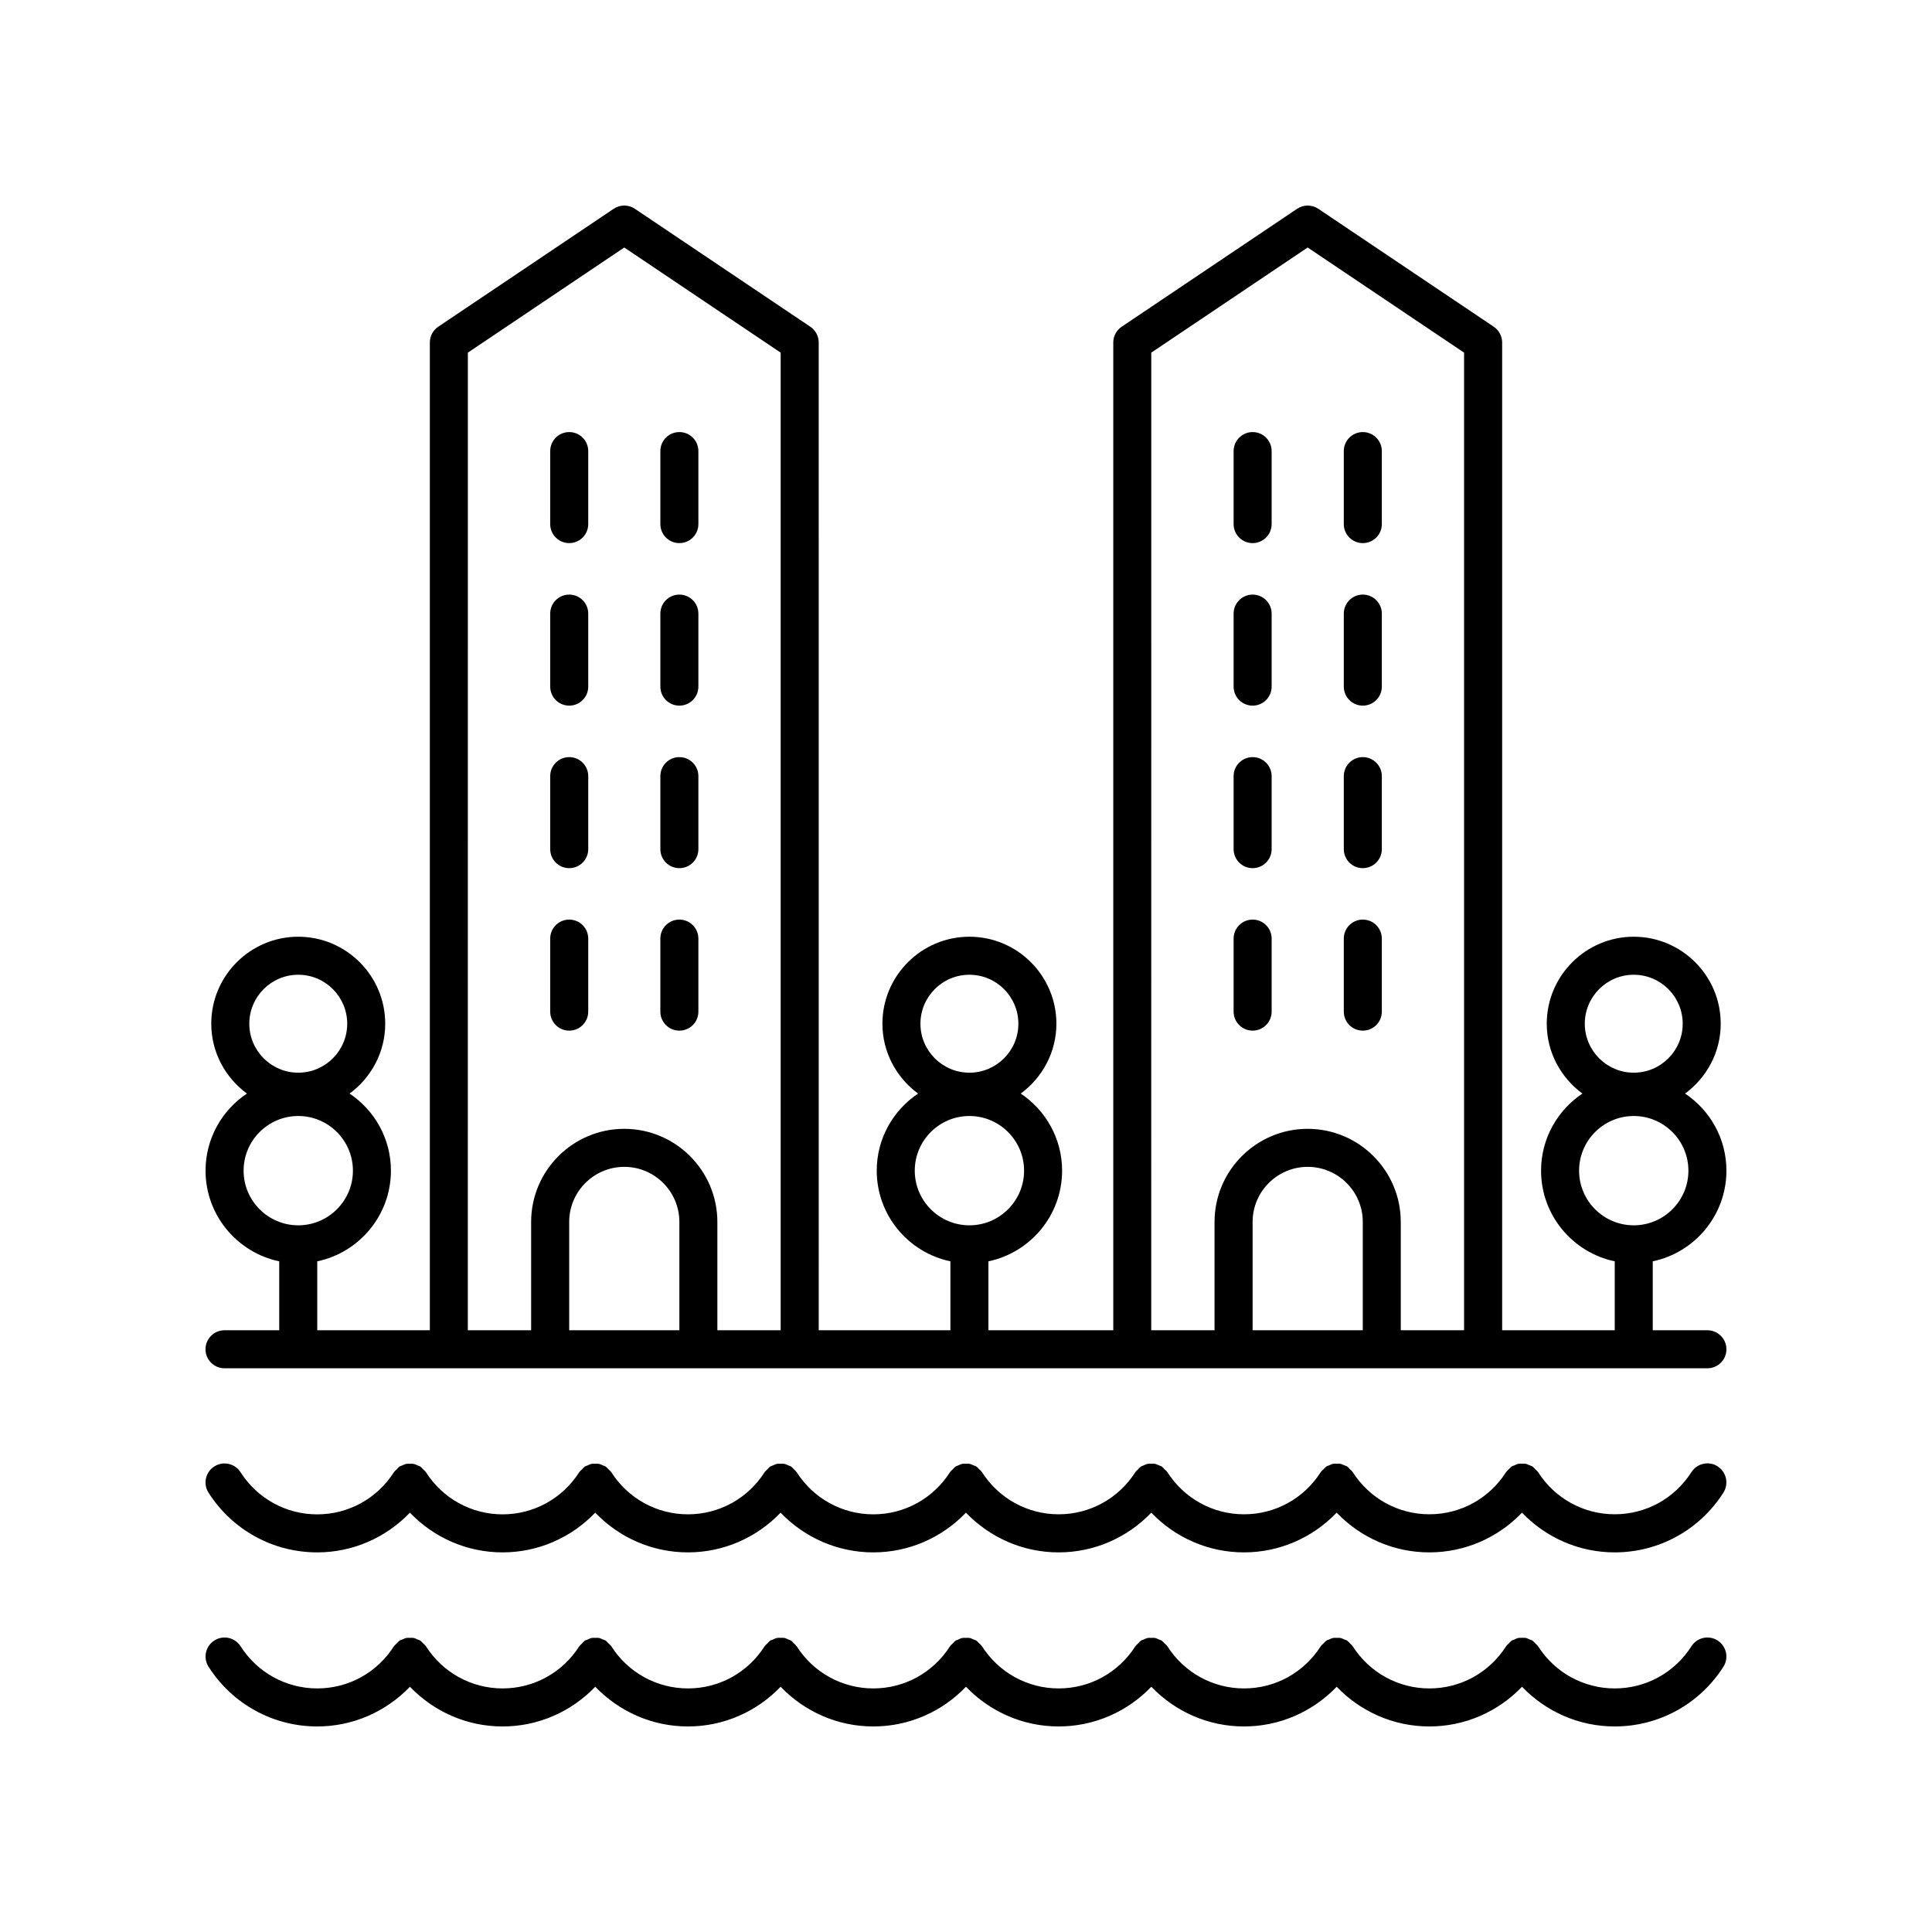 <?xml version="1.0" encoding="UTF-8"?>
<!-- Uploaded to: ICON Repo, www.svgrepo.com, Generator: ICON Repo Mixer Tools -->
<svg fill="#000000" width="800px" height="800px" version="1.1" viewBox="144 144 512 512" xmlns="http://www.w3.org/2000/svg">
 <g>
  <path d="m475.96 374.07c2.785 0 5.039-2.254 5.039-5.039v-19.348c0-2.781-2.254-5.039-5.039-5.039s-5.039 2.254-5.039 5.039v19.348c0 2.781 2.254 5.039 5.039 5.039z"/>
  <path d="m505.16 374.07c2.785 0 5.039-2.254 5.039-5.039v-19.348c0-2.781-2.254-5.039-5.039-5.039s-5.039 2.254-5.039 5.039v19.348c0 2.781 2.254 5.039 5.039 5.039z"/>
  <path d="m475.96 331c2.785 0 5.039-2.254 5.039-5.039v-19.348c0-2.781-2.254-5.039-5.039-5.039s-5.039 2.254-5.039 5.039v19.348c0 2.785 2.254 5.039 5.039 5.039z"/>
  <path d="m505.16 331c2.785 0 5.039-2.254 5.039-5.039v-19.348c0-2.781-2.254-5.039-5.039-5.039s-5.039 2.254-5.039 5.039v19.348c0 2.785 2.254 5.039 5.039 5.039z"/>
  <path d="m475.96 287.93c2.785 0 5.039-2.254 5.039-5.039v-19.348c0-2.781-2.254-5.039-5.039-5.039s-5.039 2.254-5.039 5.039v19.348c0 2.785 2.254 5.039 5.039 5.039z"/>
  <path d="m505.16 287.93c2.785 0 5.039-2.254 5.039-5.039v-19.348c0-2.781-2.254-5.039-5.039-5.039s-5.039 2.254-5.039 5.039v19.348c0 2.785 2.254 5.039 5.039 5.039z"/>
  <path d="m475.96 417.13c2.785 0 5.039-2.254 5.039-5.039v-19.352c0-2.781-2.254-5.039-5.039-5.039s-5.039 2.254-5.039 5.039v19.352c0 2.781 2.254 5.039 5.039 5.039z"/>
  <path d="m505.16 417.13c2.785 0 5.039-2.254 5.039-5.039v-19.352c0-2.781-2.254-5.039-5.039-5.039s-5.039 2.254-5.039 5.039v19.352c0 2.781 2.254 5.039 5.039 5.039z"/>
  <path d="m294.85 374.07c2.785 0 5.039-2.254 5.039-5.039v-19.348c0-2.781-2.254-5.039-5.039-5.039-2.785 0-5.039 2.254-5.039 5.039v19.348c0.004 2.781 2.254 5.039 5.039 5.039z"/>
  <path d="m324.04 374.07c2.785 0 5.039-2.254 5.039-5.039v-19.348c0-2.781-2.254-5.039-5.039-5.039-2.785 0-5.039 2.254-5.039 5.039v19.348c0 2.781 2.254 5.039 5.039 5.039z"/>
  <path d="m294.85 331c2.785 0 5.039-2.254 5.039-5.039v-19.348c0-2.781-2.254-5.039-5.039-5.039-2.785 0-5.039 2.254-5.039 5.039v19.348c0.004 2.785 2.254 5.039 5.039 5.039z"/>
  <path d="m324.04 331c2.785 0 5.039-2.254 5.039-5.039v-19.348c0-2.781-2.254-5.039-5.039-5.039-2.785 0-5.039 2.254-5.039 5.039v19.348c0 2.785 2.254 5.039 5.039 5.039z"/>
  <path d="m294.85 287.93c2.785 0 5.039-2.254 5.039-5.039v-19.348c0-2.781-2.254-5.039-5.039-5.039-2.785 0-5.039 2.254-5.039 5.039v19.348c0.004 2.785 2.254 5.039 5.039 5.039z"/>
  <path d="m324.04 287.93c2.785 0 5.039-2.254 5.039-5.039v-19.348c0-2.781-2.254-5.039-5.039-5.039-2.785 0-5.039 2.254-5.039 5.039v19.348c0 2.785 2.254 5.039 5.039 5.039z"/>
  <path d="m294.85 417.13c2.785 0 5.039-2.254 5.039-5.039v-19.352c0-2.781-2.254-5.039-5.039-5.039-2.785 0-5.039 2.254-5.039 5.039v19.352c0.004 2.781 2.254 5.039 5.039 5.039z"/>
  <path d="m324.04 417.13c2.785 0 5.039-2.254 5.039-5.039v-19.352c0-2.781-2.254-5.039-5.039-5.039-2.785 0-5.039 2.254-5.039 5.039v19.352c0 2.781 2.254 5.039 5.039 5.039z"/>
  <path d="m203.51 506.61h392.97c2.785 0 5.039-2.254 5.039-5.039 0-2.781-2.254-5.039-5.039-5.039h-14.484v-18.27c11.133-2.328 19.523-12.215 19.523-24.027 0-8.516-4.363-16.02-10.961-20.426 5.699-4.199 9.449-10.906 9.449-18.516 0-12.711-10.344-23.051-23.051-23.051-12.707 0-23.051 10.344-23.051 23.051 0 7.609 3.75 14.312 9.449 18.516-6.598 4.406-10.957 11.91-10.957 20.426 0 11.816 8.387 21.699 19.523 24.031v18.27h-29.836v-261.77c0-1.676-0.836-3.246-2.231-4.184l-46.488-31.25c-1.691-1.141-3.926-1.141-5.617 0l-46.488 31.25c-1.391 0.938-2.231 2.504-2.231 4.184v261.77h-33.086v-18.27c11.133-2.332 19.523-12.215 19.523-24.031 0-8.516-4.363-16.02-10.961-20.426 5.699-4.199 9.449-10.906 9.449-18.516 0-12.711-10.344-23.051-23.051-23.051-12.715 0-23.055 10.344-23.055 23.051 0 7.609 3.75 14.316 9.453 18.516-6.598 4.406-10.957 11.914-10.957 20.426 0 11.816 8.387 21.699 19.523 24.031v18.27h-34.895l-0.004-261.77c0-1.676-0.836-3.246-2.231-4.184l-46.488-31.25c-1.691-1.141-3.926-1.141-5.617 0l-46.488 31.25c-1.391 0.938-2.231 2.504-2.231 4.184v261.77h-29.836v-18.27c11.133-2.332 19.523-12.215 19.523-24.031 0-8.516-4.363-16.02-10.961-20.426 5.699-4.199 9.449-10.906 9.449-18.516 0-12.711-10.344-23.051-23.051-23.051s-23.051 10.344-23.051 23.051c0 7.609 3.75 14.312 9.449 18.516-6.598 4.406-10.961 11.914-10.961 20.426 0 11.816 8.387 21.699 19.523 24.031v18.27l-14.496-0.004c-2.785 0-5.039 2.254-5.039 5.039 0.004 2.781 2.254 5.039 5.039 5.039zm373.45-104.29c7.152 0 12.973 5.82 12.973 12.977 0.004 7.156-5.816 12.977-12.973 12.977-7.152 0-12.973-5.82-12.973-12.977s5.82-12.977 12.973-12.977zm-14.484 51.918c0-7.988 6.5-14.484 14.484-14.484 7.984 0 14.484 6.496 14.484 14.484s-6.5 14.484-14.484 14.484c-7.984 0-14.484-6.496-14.484-14.484zm-161.57-51.918c7.152 0 12.973 5.82 12.973 12.977s-5.82 12.977-12.973 12.977c-7.16 0-12.98-5.82-12.98-12.977s5.82-12.977 12.98-12.977zm-14.484 51.918c0-7.988 6.5-14.484 14.484-14.484s14.484 6.496 14.484 14.484-6.5 14.484-14.484 14.484c-7.988 0-14.484-6.496-14.484-14.484zm-163.38-51.918c7.152 0 12.973 5.82 12.973 12.977s-5.82 12.977-12.973 12.977c-7.152 0-12.973-5.82-12.973-12.977-0.004-7.156 5.816-12.977 12.973-12.977zm-14.484 51.918c0-7.988 6.5-14.484 14.484-14.484s14.484 6.496 14.484 14.484-6.5 14.484-14.484 14.484-14.484-6.496-14.484-14.484zm115.48 42.297h-29.195v-28.707c0-8.051 6.547-14.598 14.598-14.598s14.598 6.547 14.598 14.598zm181.11 0h-29.195v-28.707c0-8.051 6.547-14.598 14.598-14.598s14.598 6.547 14.598 14.598zm-56.051-259.08 41.449-27.863 41.449 27.863v259.08h-16.777v-28.707c0-13.605-11.07-24.676-24.676-24.676-13.605 0-24.676 11.066-24.676 24.676v28.707h-16.777zm-181.11 0 41.449-27.863 41.449 27.863v259.08h-16.777v-28.707c0-13.605-11.07-24.676-24.676-24.676-13.605 0-24.676 11.066-24.676 24.676v28.707h-16.777z"/>
  <path d="m599.2 532.6c-2.352-1.5-5.461-0.812-6.957 1.535-4.469 6.988-12.059 11.164-20.316 11.164-8.25 0-15.848-4.176-20.316-11.164-0.016-0.023-0.043-0.035-0.059-0.062-0.18-0.27-0.449-0.473-0.684-0.707-0.242-0.242-0.453-0.523-0.734-0.707-0.023-0.016-0.035-0.043-0.059-0.059-0.219-0.141-0.465-0.168-0.691-0.27-0.348-0.156-0.68-0.336-1.055-0.41-0.34-0.066-0.676-0.027-1.02-0.023-0.305 0.004-0.602-0.035-0.902 0.023-0.398 0.078-0.758 0.266-1.125 0.438-0.207 0.098-0.434 0.117-0.633 0.246-0.023 0.016-0.035 0.039-0.055 0.055-0.277 0.184-0.484 0.461-0.727 0.699-0.238 0.238-0.512 0.445-0.691 0.719-0.016 0.023-0.039 0.035-0.055 0.059-4.469 6.988-12.059 11.164-20.309 11.164-8.254 0-15.848-4.176-20.316-11.164-0.016-0.023-0.039-0.035-0.055-0.059-0.184-0.277-0.461-0.484-0.699-0.727-0.238-0.238-0.441-0.512-0.715-0.691-0.023-0.016-0.035-0.039-0.059-0.055-0.211-0.137-0.449-0.16-0.672-0.262-0.355-0.16-0.699-0.344-1.078-0.418-0.332-0.066-0.66-0.027-0.996-0.023-0.312 0-0.617-0.039-0.926 0.023-0.391 0.074-0.738 0.262-1.098 0.426-0.215 0.098-0.449 0.121-0.656 0.254-0.023 0.016-0.035 0.043-0.059 0.059-0.277 0.184-0.484 0.461-0.727 0.699-0.234 0.238-0.512 0.441-0.691 0.715-0.016 0.023-0.043 0.035-0.059 0.062-4.469 6.992-12.062 11.164-20.316 11.164s-15.848-4.176-20.316-11.164c-0.016-0.023-0.043-0.035-0.059-0.059-0.18-0.273-0.453-0.477-0.688-0.711-0.242-0.242-0.453-0.523-0.734-0.707-0.023-0.016-0.035-0.043-0.059-0.055-0.207-0.133-0.441-0.156-0.66-0.254-0.359-0.16-0.703-0.344-1.086-0.422-0.336-0.066-0.668-0.027-1.004-0.023-0.309 0.004-0.605-0.035-0.91 0.023-0.41 0.078-0.777 0.27-1.156 0.445-0.199 0.094-0.41 0.113-0.602 0.23-0.023 0.016-0.031 0.039-0.055 0.055-0.293 0.191-0.512 0.48-0.762 0.734-0.227 0.23-0.488 0.426-0.66 0.688-0.016 0.023-0.043 0.035-0.059 0.059-4.469 6.988-12.059 11.164-20.316 11.164-8.25 0-15.848-4.176-20.316-11.164-0.016-0.023-0.043-0.035-0.059-0.062-0.184-0.277-0.461-0.484-0.699-0.723-0.238-0.234-0.441-0.508-0.715-0.688-0.023-0.016-0.035-0.043-0.062-0.059-0.223-0.141-0.473-0.168-0.703-0.273-0.344-0.152-0.672-0.332-1.043-0.402-0.34-0.066-0.676-0.027-1.02-0.023-0.305 0.004-0.602-0.035-0.902 0.023-0.402 0.078-0.762 0.266-1.133 0.438-0.207 0.094-0.426 0.117-0.625 0.242-0.023 0.016-0.035 0.039-0.055 0.055-0.281 0.184-0.488 0.465-0.73 0.707-0.234 0.238-0.508 0.441-0.688 0.715-0.016 0.023-0.039 0.035-0.055 0.059-4.469 6.988-12.059 11.164-20.309 11.164-8.254 0-15.848-4.176-20.316-11.164-0.016-0.023-0.039-0.035-0.055-0.059-0.188-0.285-0.469-0.496-0.715-0.742-0.234-0.23-0.434-0.5-0.699-0.676-0.023-0.016-0.035-0.043-0.059-0.059-0.215-0.137-0.457-0.164-0.684-0.266-0.352-0.156-0.688-0.34-1.066-0.414-0.332-0.066-0.66-0.027-0.996-0.023-0.312 0-0.617-0.039-0.926 0.023-0.395 0.078-0.75 0.262-1.117 0.43-0.211 0.098-0.438 0.121-0.641 0.246-0.023 0.016-0.035 0.039-0.059 0.055-0.285 0.188-0.5 0.469-0.746 0.719-0.23 0.234-0.496 0.43-0.676 0.699-0.016 0.023-0.043 0.035-0.059 0.062-4.469 6.992-12.062 11.164-20.316 11.164-8.25 0-15.848-4.176-20.316-11.164-0.016-0.023-0.043-0.035-0.059-0.062-0.18-0.27-0.449-0.473-0.684-0.707-0.242-0.242-0.453-0.523-0.734-0.707-0.023-0.016-0.035-0.043-0.059-0.059-0.215-0.137-0.461-0.164-0.688-0.266-0.352-0.156-0.688-0.336-1.062-0.41-0.34-0.066-0.676-0.027-1.02-0.023-0.305 0.004-0.602-0.035-0.902 0.023-0.402 0.078-0.762 0.266-1.137 0.441-0.203 0.094-0.426 0.117-0.621 0.242-0.023 0.016-0.035 0.039-0.055 0.055-0.281 0.184-0.488 0.465-0.73 0.707-0.234 0.238-0.508 0.441-0.688 0.715-0.016 0.023-0.039 0.035-0.055 0.059-4.469 6.988-12.059 11.164-20.316 11.164-8.25 0-15.844-4.176-20.309-11.164-0.016-0.023-0.039-0.035-0.055-0.059-0.184-0.281-0.465-0.488-0.707-0.73-0.238-0.234-0.438-0.508-0.711-0.688-0.023-0.016-0.035-0.039-0.059-0.055-0.215-0.137-0.461-0.164-0.688-0.266-0.352-0.156-0.688-0.34-1.062-0.414-0.332-0.066-0.66-0.027-0.996-0.023-0.312 0-0.617-0.039-0.926 0.023-0.391 0.074-0.738 0.262-1.098 0.426-0.215 0.098-0.449 0.121-0.656 0.254-0.023 0.016-0.035 0.039-0.059 0.055-0.281 0.188-0.496 0.469-0.738 0.715-0.23 0.234-0.5 0.434-0.68 0.703-0.016 0.023-0.043 0.035-0.059 0.062-4.469 6.992-12.062 11.164-20.316 11.164s-15.848-4.176-20.316-11.164c-1.496-2.348-4.613-3.031-6.957-1.535-2.348 1.5-3.031 4.613-1.535 6.957 6.328 9.902 17.098 15.816 28.809 15.816 9.414 0 18.18-3.875 24.559-10.523 6.379 6.648 15.141 10.523 24.555 10.523 9.418 0 18.18-3.875 24.562-10.523 6.383 6.648 15.148 10.523 24.562 10.523 9.414 0 18.18-3.875 24.562-10.523 6.379 6.648 15.145 10.523 24.562 10.523 9.418 0 18.18-3.875 24.555-10.523 6.383 6.648 15.148 10.523 24.559 10.523 9.418 0 18.18-3.875 24.562-10.523 6.379 6.648 15.145 10.523 24.562 10.523 9.414 0 18.18-3.875 24.562-10.523 6.379 6.648 15.145 10.523 24.562 10.523 9.418 0 18.18-3.875 24.555-10.523 6.383 6.648 15.148 10.523 24.559 10.523 11.711 0 22.48-5.914 28.809-15.816 1.5-2.367 0.816-5.481-1.531-6.981z"/>
  <path d="m599.2 578.75c-2.352-1.5-5.461-0.812-6.957 1.535-4.469 6.992-12.059 11.164-20.316 11.164-8.25 0-15.848-4.176-20.316-11.164-0.016-0.023-0.043-0.035-0.059-0.062-0.18-0.27-0.449-0.473-0.684-0.707-0.242-0.242-0.453-0.523-0.734-0.707-0.023-0.016-0.035-0.043-0.059-0.059-0.219-0.141-0.465-0.168-0.691-0.27-0.348-0.156-0.68-0.336-1.055-0.41-0.34-0.066-0.676-0.027-1.02-0.023-0.305 0.004-0.602-0.035-0.902 0.023-0.398 0.078-0.758 0.266-1.125 0.438-0.207 0.098-0.434 0.117-0.633 0.246-0.023 0.016-0.035 0.039-0.055 0.055-0.277 0.184-0.484 0.461-0.727 0.699-0.238 0.238-0.512 0.445-0.691 0.719-0.016 0.023-0.039 0.035-0.055 0.059-4.469 6.992-12.059 11.164-20.309 11.164-8.254 0-15.848-4.176-20.316-11.164-0.016-0.023-0.039-0.035-0.055-0.059-0.184-0.277-0.461-0.484-0.699-0.727-0.238-0.238-0.441-0.512-0.715-0.691-0.023-0.016-0.035-0.039-0.059-0.055-0.211-0.137-0.449-0.16-0.672-0.262-0.355-0.16-0.699-0.344-1.078-0.418-0.332-0.066-0.66-0.027-0.996-0.023-0.312 0-0.617-0.039-0.926 0.023-0.391 0.074-0.738 0.262-1.098 0.426-0.215 0.098-0.449 0.121-0.656 0.254-0.023 0.016-0.035 0.043-0.059 0.059-0.277 0.184-0.484 0.461-0.727 0.699-0.234 0.238-0.512 0.441-0.691 0.715-0.016 0.023-0.043 0.035-0.059 0.062-4.473 6.988-12.066 11.16-20.316 11.16-8.254 0-15.848-4.176-20.316-11.164-0.016-0.023-0.043-0.035-0.059-0.059-0.18-0.273-0.453-0.477-0.688-0.711-0.242-0.242-0.453-0.523-0.734-0.707-0.023-0.016-0.035-0.043-0.059-0.055-0.207-0.133-0.441-0.156-0.66-0.254-0.359-0.16-0.703-0.344-1.086-0.422-0.336-0.066-0.668-0.027-1.004-0.023-0.309 0.004-0.605-0.035-0.91 0.023-0.41 0.078-0.777 0.27-1.156 0.445-0.199 0.094-0.41 0.113-0.602 0.23-0.023 0.016-0.031 0.039-0.055 0.055-0.293 0.191-0.512 0.48-0.762 0.734-0.227 0.23-0.488 0.426-0.66 0.688-0.016 0.023-0.043 0.035-0.059 0.059-4.469 6.988-12.059 11.16-20.316 11.16-8.25 0-15.848-4.176-20.316-11.164-0.016-0.023-0.043-0.035-0.059-0.062-0.184-0.277-0.461-0.484-0.699-0.723-0.238-0.234-0.441-0.508-0.715-0.688-0.023-0.016-0.035-0.043-0.062-0.059-0.223-0.141-0.473-0.168-0.703-0.273-0.344-0.152-0.672-0.332-1.043-0.402-0.34-0.066-0.676-0.027-1.02-0.023-0.305 0.004-0.602-0.035-0.902 0.023-0.402 0.078-0.762 0.266-1.133 0.438-0.207 0.094-0.426 0.117-0.625 0.242-0.023 0.016-0.035 0.039-0.055 0.055-0.281 0.184-0.488 0.465-0.73 0.707-0.234 0.238-0.508 0.441-0.688 0.715-0.016 0.023-0.039 0.035-0.055 0.059-4.469 6.984-12.059 11.156-20.309 11.156-8.254 0-15.848-4.176-20.316-11.164-0.016-0.023-0.039-0.035-0.055-0.059-0.188-0.285-0.469-0.496-0.715-0.742-0.234-0.23-0.434-0.5-0.699-0.676-0.023-0.016-0.035-0.043-0.059-0.059-0.215-0.137-0.457-0.164-0.684-0.266-0.352-0.156-0.688-0.34-1.066-0.414-0.332-0.066-0.66-0.027-0.996-0.023-0.312 0-0.617-0.039-0.926 0.023-0.395 0.078-0.75 0.262-1.117 0.43-0.211 0.098-0.438 0.121-0.641 0.246-0.023 0.016-0.035 0.039-0.059 0.055-0.285 0.188-0.5 0.469-0.746 0.719-0.23 0.234-0.496 0.43-0.676 0.699-0.016 0.023-0.043 0.035-0.059 0.062-4.465 6.996-12.059 11.168-20.309 11.168s-15.848-4.176-20.316-11.164c-0.016-0.023-0.043-0.035-0.059-0.062-0.18-0.27-0.449-0.473-0.684-0.707-0.242-0.242-0.453-0.523-0.734-0.707-0.023-0.016-0.035-0.043-0.059-0.059-0.215-0.137-0.461-0.164-0.688-0.266-0.352-0.156-0.688-0.336-1.062-0.41-0.34-0.066-0.676-0.027-1.02-0.023-0.305 0.004-0.602-0.035-0.902 0.023-0.402 0.078-0.762 0.266-1.137 0.441-0.203 0.094-0.426 0.117-0.621 0.242-0.023 0.016-0.035 0.039-0.055 0.055-0.281 0.184-0.488 0.465-0.73 0.707-0.234 0.238-0.508 0.441-0.688 0.715-0.016 0.023-0.039 0.035-0.055 0.059-4.469 6.984-12.059 11.156-20.316 11.156-8.25 0-15.844-4.176-20.309-11.164-0.016-0.023-0.039-0.035-0.055-0.059-0.184-0.281-0.465-0.488-0.707-0.73-0.238-0.234-0.438-0.508-0.711-0.688-0.023-0.016-0.035-0.039-0.059-0.055-0.215-0.137-0.461-0.164-0.688-0.266-0.352-0.156-0.688-0.34-1.062-0.414-0.332-0.066-0.66-0.027-0.996-0.023-0.312 0-0.617-0.039-0.926 0.023-0.391 0.074-0.738 0.262-1.098 0.426-0.215 0.098-0.449 0.121-0.656 0.254-0.023 0.016-0.035 0.039-0.059 0.055-0.281 0.188-0.496 0.469-0.738 0.715-0.23 0.234-0.5 0.434-0.68 0.703-0.016 0.023-0.043 0.035-0.059 0.062-4.465 6.988-12.062 11.16-20.312 11.16-8.254 0-15.848-4.176-20.316-11.164-1.496-2.348-4.613-3.031-6.957-1.535-2.348 1.5-3.031 4.613-1.535 6.957 6.328 9.906 17.098 15.82 28.809 15.82 9.414 0 18.18-3.875 24.559-10.523 6.379 6.648 15.141 10.523 24.555 10.523 9.418 0 18.18-3.875 24.562-10.523 6.383 6.648 15.148 10.523 24.562 10.523s18.18-3.875 24.562-10.523c6.375 6.648 15.141 10.523 24.559 10.523s18.18-3.875 24.555-10.523c6.383 6.648 15.148 10.523 24.559 10.523 9.418 0 18.18-3.875 24.562-10.523 6.379 6.648 15.145 10.523 24.562 10.523 9.414 0 18.18-3.875 24.562-10.523 6.375 6.648 15.141 10.523 24.559 10.523 9.418 0 18.18-3.875 24.555-10.523 6.383 6.648 15.148 10.523 24.559 10.523 11.711 0 22.48-5.914 28.809-15.816 1.496-2.348 0.812-5.461-1.535-6.961z"/>
 </g>
</svg>